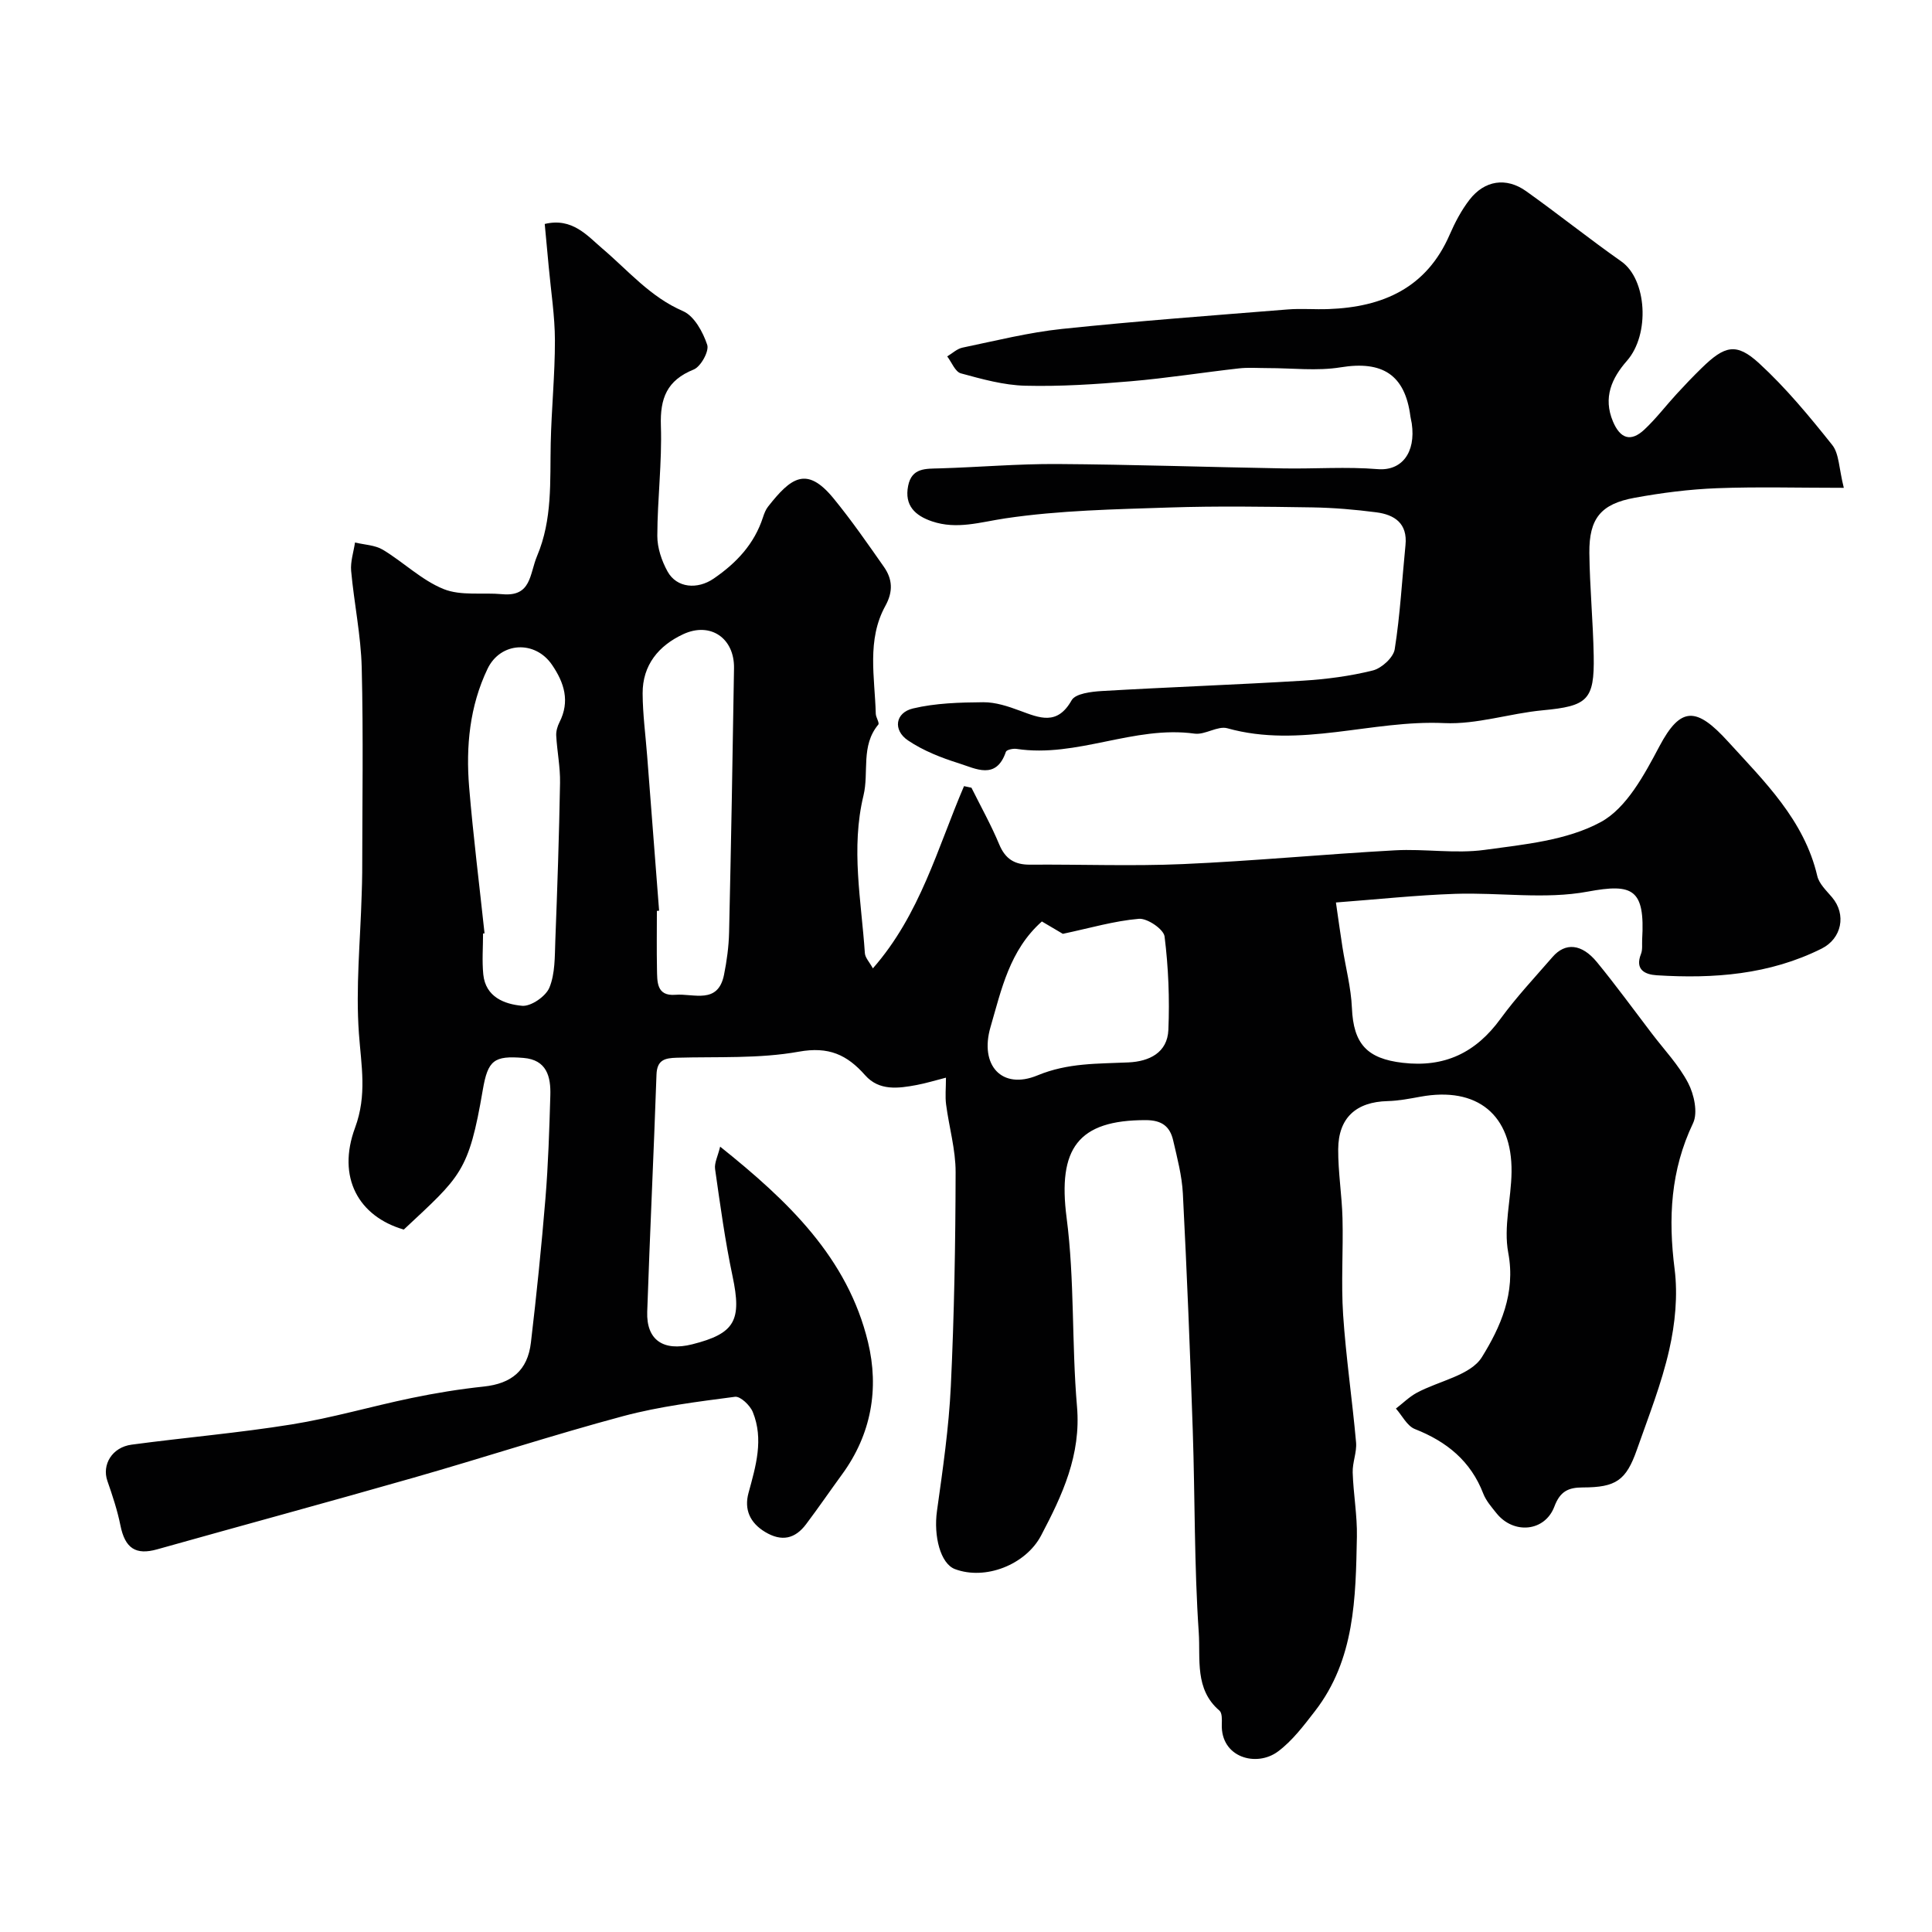 <svg enable-background="new 0 0 400 400" viewBox="0 0 400 400" xmlns="http://www.w3.org/2000/svg"><g fill="#010102"><path d="m83.6 254.57c-9.38-2.72-13.89-10.82-10.09-21.08 2.51-6.79 1.28-12.86.8-19.5-.69-9.53.3-19.19.57-28.79.04-1.5.11-2.99.11-4.49.01-14.16.25-28.34-.1-42.49-.17-6.69-1.58-13.33-2.19-20.02-.17-1.92.51-3.92.8-5.88 1.94.47 4.13.52 5.77 1.5 4.29 2.58 8.04 6.31 12.58 8.14 3.6 1.45 8.07.68 12.14 1.06 6.05.56 5.63-4.15 7.2-7.89 3.22-7.62 2.66-15.46 2.83-23.34.15-7.1.88-14.2.87-21.3-.01-5.08-.82-10.15-1.28-15.23-.26-2.92-.55-5.84-.83-8.89 5.71-1.38 8.84 2.46 11.94 5.1 5.38 4.57 9.89 10.01 16.7 12.95 2.31 1 4.12 4.32 5 6.97.44 1.32-1.33 4.53-2.81 5.12-5.53 2.23-6.97 5.94-6.78 11.63.25 7.58-.72 15.19-.74 22.8-.01 2.47.9 5.18 2.12 7.38 1.92 3.47 6.23 3.74 9.52 1.49 4.74-3.24 8.44-7.17 10.24-12.72.25-.77.56-1.58 1.05-2.2 4.71-5.99 7.97-8.52 13.55-1.71 3.72 4.54 7.07 9.38 10.44 14.19 1.76 2.52 1.94 5.08.3 8.06-3.9 7.07-2.19 14.81-1.99 22.34.02.77.81 1.9.52 2.25-3.67 4.4-1.9 9.85-3.06 14.66-2.66 11-.45 21.79.28 32.65.06.95.94 1.84 1.66 3.16 9.8-11.17 13.39-24.96 18.87-37.73.51.11 1.03.22 1.54.33 1.94 3.9 4.08 7.73 5.75 11.74 1.26 3.02 3.19 4.21 6.37 4.19 10.55-.08 21.12.34 31.66-.12 14.65-.64 29.27-2.05 43.91-2.85 6.17-.34 12.48.74 18.55-.09 8.19-1.12 17.03-1.95 24.05-5.76 5.35-2.9 9.04-9.83 12.14-15.68 4.42-8.34 7.68-8.17 14.21-.99 7.51 8.25 15.77 16.24 18.48 27.84.38 1.62 1.89 3.03 3.05 4.4 3.03 3.57 2.01 8.55-2.15 10.63-10.81 5.4-22.36 6.26-34.14 5.52-2.35-.15-4.58-1.09-3.26-4.42.35-.88.19-1.97.24-2.96.62-10.52-1.95-11.67-11.27-9.94-8.86 1.65-18.27.15-27.43.46-8 .27-15.97 1.13-24.7 1.79.52 3.58.91 6.45 1.36 9.31.66 4.18 1.77 8.34 1.95 12.54.32 7.43 3.13 10.48 10.5 11.34 8.69 1.02 15.15-2.09 20.25-9.09 3.28-4.5 7.13-8.6 10.79-12.82 2.63-3.04 6.03-2.77 9.18 1.06 3.94 4.8 7.6 9.84 11.37 14.78 2.57 3.38 5.58 6.53 7.52 10.25 1.24 2.37 2.05 6.15 1.02 8.32-4.66 9.76-5.16 19.68-3.82 30.21.69 5.45.11 11.3-1.11 16.69-1.59 7.04-4.29 13.84-6.69 20.68-2.24 6.39-4.33 7.83-11.22 7.84-2.99 0-4.69.81-5.87 3.95-1.97 5.23-8.44 5.81-11.98 1.4-1.02-1.27-2.16-2.58-2.74-4.06-2.6-6.76-7.57-10.79-14.16-13.38-1.62-.64-2.64-2.79-3.93-4.24 1.43-1.1 2.74-2.41 4.3-3.26 4.59-2.48 11.15-3.6 13.5-7.39 3.81-6.15 7.04-13.23 5.46-21.59-1.01-5.35.61-11.15.68-16.75.14-11.84-7.12-17.73-18.86-15.58-2.25.41-4.52.85-6.8.91-6.5.16-10.19 3.44-10.23 9.96-.03 4.77.77 9.53.89 14.3.17 6.66-.31 13.35.13 19.99.59 8.82 1.89 17.6 2.68 26.41.18 2.04-.77 4.17-.7 6.25.14 4.44.96 8.88.87 13.3-.25 12.64-.4 25.39-8.68 36.09-2.31 2.98-4.67 6.13-7.65 8.35-4.44 3.32-11.88 1.28-11.64-5.63.03-.96.08-2.35-.49-2.83-5.18-4.41-3.91-10.74-4.28-16.16-.95-13.89-.77-27.85-1.24-41.78-.55-16.37-1.21-32.73-2.05-49.09-.19-3.71-1.17-7.39-2.01-11.03-.66-2.84-2.29-4.18-5.64-4.19-14.09-.03-18.28 5.89-16.42 20.22 1.68 12.89 1.03 26.07 2.15 39.06.87 10.04-3.03 18.36-7.43 26.72-3.19 6.06-11.56 9.33-17.85 6.95-2.98-1.13-4.44-6.8-3.71-12.03 1.2-8.59 2.46-17.21 2.87-25.86.7-14.75.96-29.53.99-44.29.01-4.67-1.36-9.32-1.97-14-.22-1.67-.03-3.38-.03-5.56-2.17.55-4.1 1.15-6.07 1.52-3.79.71-7.76 1.25-10.65-2.01-3.76-4.26-7.55-6.01-13.75-4.89-8.23 1.48-16.81 1.01-25.25 1.25-2.47.07-4.1.43-4.21 3.49-.57 16.37-1.36 32.73-1.92 49.1-.2 5.84 3.32 8.25 9.3 6.75 8.89-2.24 10.3-4.94 8.37-14.09-1.55-7.33-2.56-14.78-3.62-22.2-.18-1.26.57-2.65 1.05-4.64 14.1 11.28 26.39 23.01 30.61 40.47 2.33 9.63.7 19.07-5.36 27.37-2.5 3.43-4.9 6.93-7.45 10.32-2.28 3.04-5.05 3.68-8.47 1.63-3.2-1.92-4.38-4.71-3.46-8.09 1.52-5.56 3.18-11.11.89-16.75-.56-1.39-2.58-3.31-3.69-3.16-7.75 1.02-15.57 1.98-23.1 3.99-14.59 3.91-28.95 8.62-43.47 12.77-17.65 5.05-35.37 9.85-53.05 14.82-4.46 1.26-6.67-.22-7.62-4.96-.63-3.13-1.65-6.19-2.7-9.21-1.16-3.34.96-6.96 5.02-7.5 11.04-1.48 22.16-2.42 33.14-4.19 8.34-1.34 16.5-3.74 24.79-5.46 4.95-1.03 9.97-1.85 14.99-2.38 5.7-.61 9.07-3.29 9.75-9.11 1.17-9.93 2.19-19.89 3.01-29.86.58-7.08.8-14.2 1.01-21.3.12-3.88-.73-7.38-5.57-7.77-6.08-.5-7.36.47-8.41 6.6-2.92 17.1-4.56 17.89-16.36 28.94zm16.72-61.33c-.1.01-.21.02-.31.03 0 2.83-.23 5.68.05 8.48.48 4.69 4.4 6.16 8.05 6.49 1.83.16 4.9-1.96 5.64-3.77 1.19-2.9 1.1-6.4 1.22-9.66.42-10.91.79-21.83.98-32.74.06-3.25-.61-6.5-.79-9.76-.05-.91.25-1.94.67-2.77 2.21-4.34 1-8.17-1.53-11.88-3.5-5.15-10.67-4.8-13.36.81-3.71 7.75-4.5 16.08-3.81 24.49.84 10.1 2.11 20.18 3.19 30.28zm36.14-4.69c-.15.01-.3.03-.46.04 0 3.99-.06 7.99.02 11.98.06 2.61-.17 5.72 3.84 5.39 3.74-.31 8.79 2.07 10.04-4.14.58-2.88.98-5.84 1.05-8.77.41-18.23.74-36.47 1.02-54.71.1-6.22-4.89-9.66-10.53-7.03-5.07 2.36-8.42 6.38-8.39 12.26.02 4.32.61 8.65.94 12.97.83 10.67 1.65 21.34 2.47 32.01zm79.25 2.23c-6.69 5.94-8.38 14.11-10.63 21.84-2.32 7.93 2.33 13.08 9.71 10.03 6.35-2.63 12.48-2.39 18.85-2.69 4.32-.2 8.06-2.02 8.26-6.74.27-6.44.01-12.95-.79-19.34-.19-1.49-3.57-3.8-5.31-3.65-5.1.43-10.12 1.92-15.75 3.11-.88-.52-2.55-1.5-4.34-2.56z"/><path d="m381.74 101c-9.47 0-17.87-.24-26.26.08-5.71.22-11.43.95-17.05 1.98-7 1.27-9.44 4.3-9.37 11.42.08 7.1.77 14.2.9 21.3.17 9.2-1.31 10.41-10.57 11.28-6.82.64-13.64 2.96-20.37 2.65-15.01-.7-29.81 5.3-44.91 1.07-2-.56-4.61 1.41-6.79 1.11-12.55-1.73-24.33 5.06-36.86 3.16-.71-.11-2.05.18-2.2.6-2.01 5.91-6.25 3.48-9.72 2.39-3.67-1.15-7.41-2.62-10.56-4.75-3.15-2.14-2.63-5.74 1.04-6.61 4.7-1.12 9.69-1.25 14.56-1.29 2.53-.02 5.15.85 7.57 1.75 4.09 1.51 7.74 3.13 10.72-2.16.79-1.39 4.07-1.78 6.25-1.91 13.86-.81 27.74-1.3 41.59-2.14 4.88-.3 9.8-.94 14.53-2.12 1.82-.46 4.25-2.68 4.52-4.39 1.13-7.12 1.51-14.36 2.23-21.55.46-4.52-2.27-6.31-6.04-6.8-4.39-.57-8.84-.95-13.26-1.02-9.83-.15-19.67-.3-29.49.02-11.37.38-22.83.58-34.05 2.25-5.18.77-10.03 2.37-15.19.62-3.48-1.18-5.75-3.27-4.94-7.35.75-3.79 3.66-3.53 6.56-3.62 8.1-.24 16.2-.95 24.29-.9 15.63.1 31.25.64 46.88.91 6.5.11 13.03-.38 19.49.15 4.91.4 7.93-3.34 7.05-9.46-.07-.49-.22-.97-.28-1.45-1.11-8.64-5.79-11.58-14.44-10.17-4.92.8-10.08.15-15.13.16-1.98 0-3.97-.16-5.92.06-7.48.84-14.94 2.03-22.44 2.67-7.24.62-14.54 1.1-21.79.92-4.48-.11-8.98-1.37-13.35-2.56-1.18-.32-1.9-2.3-2.83-3.51 1.06-.63 2.04-1.59 3.18-1.82 6.84-1.42 13.67-3.14 20.59-3.87 15.53-1.63 31.12-2.78 46.69-4.03 2.82-.23 5.67.03 8.49-.08 11.25-.41 20.3-4.38 25.08-15.41 1.1-2.53 2.43-5.06 4.11-7.23 3.11-4.02 7.59-4.71 11.72-1.77 6.65 4.74 13.03 9.85 19.71 14.55 5.28 3.71 5.98 15.08 1.16 20.57-3.14 3.58-4.98 7.6-2.9 12.55 1.5 3.57 3.69 4.34 6.53 1.67 2.39-2.24 4.4-4.89 6.63-7.32 1.69-1.84 3.41-3.65 5.2-5.39 4.78-4.67 7.18-5.33 11.9-1 5.55 5.09 10.42 10.99 15.13 16.9 1.45 1.8 1.38 4.8 2.41 8.89z"/></g></svg>